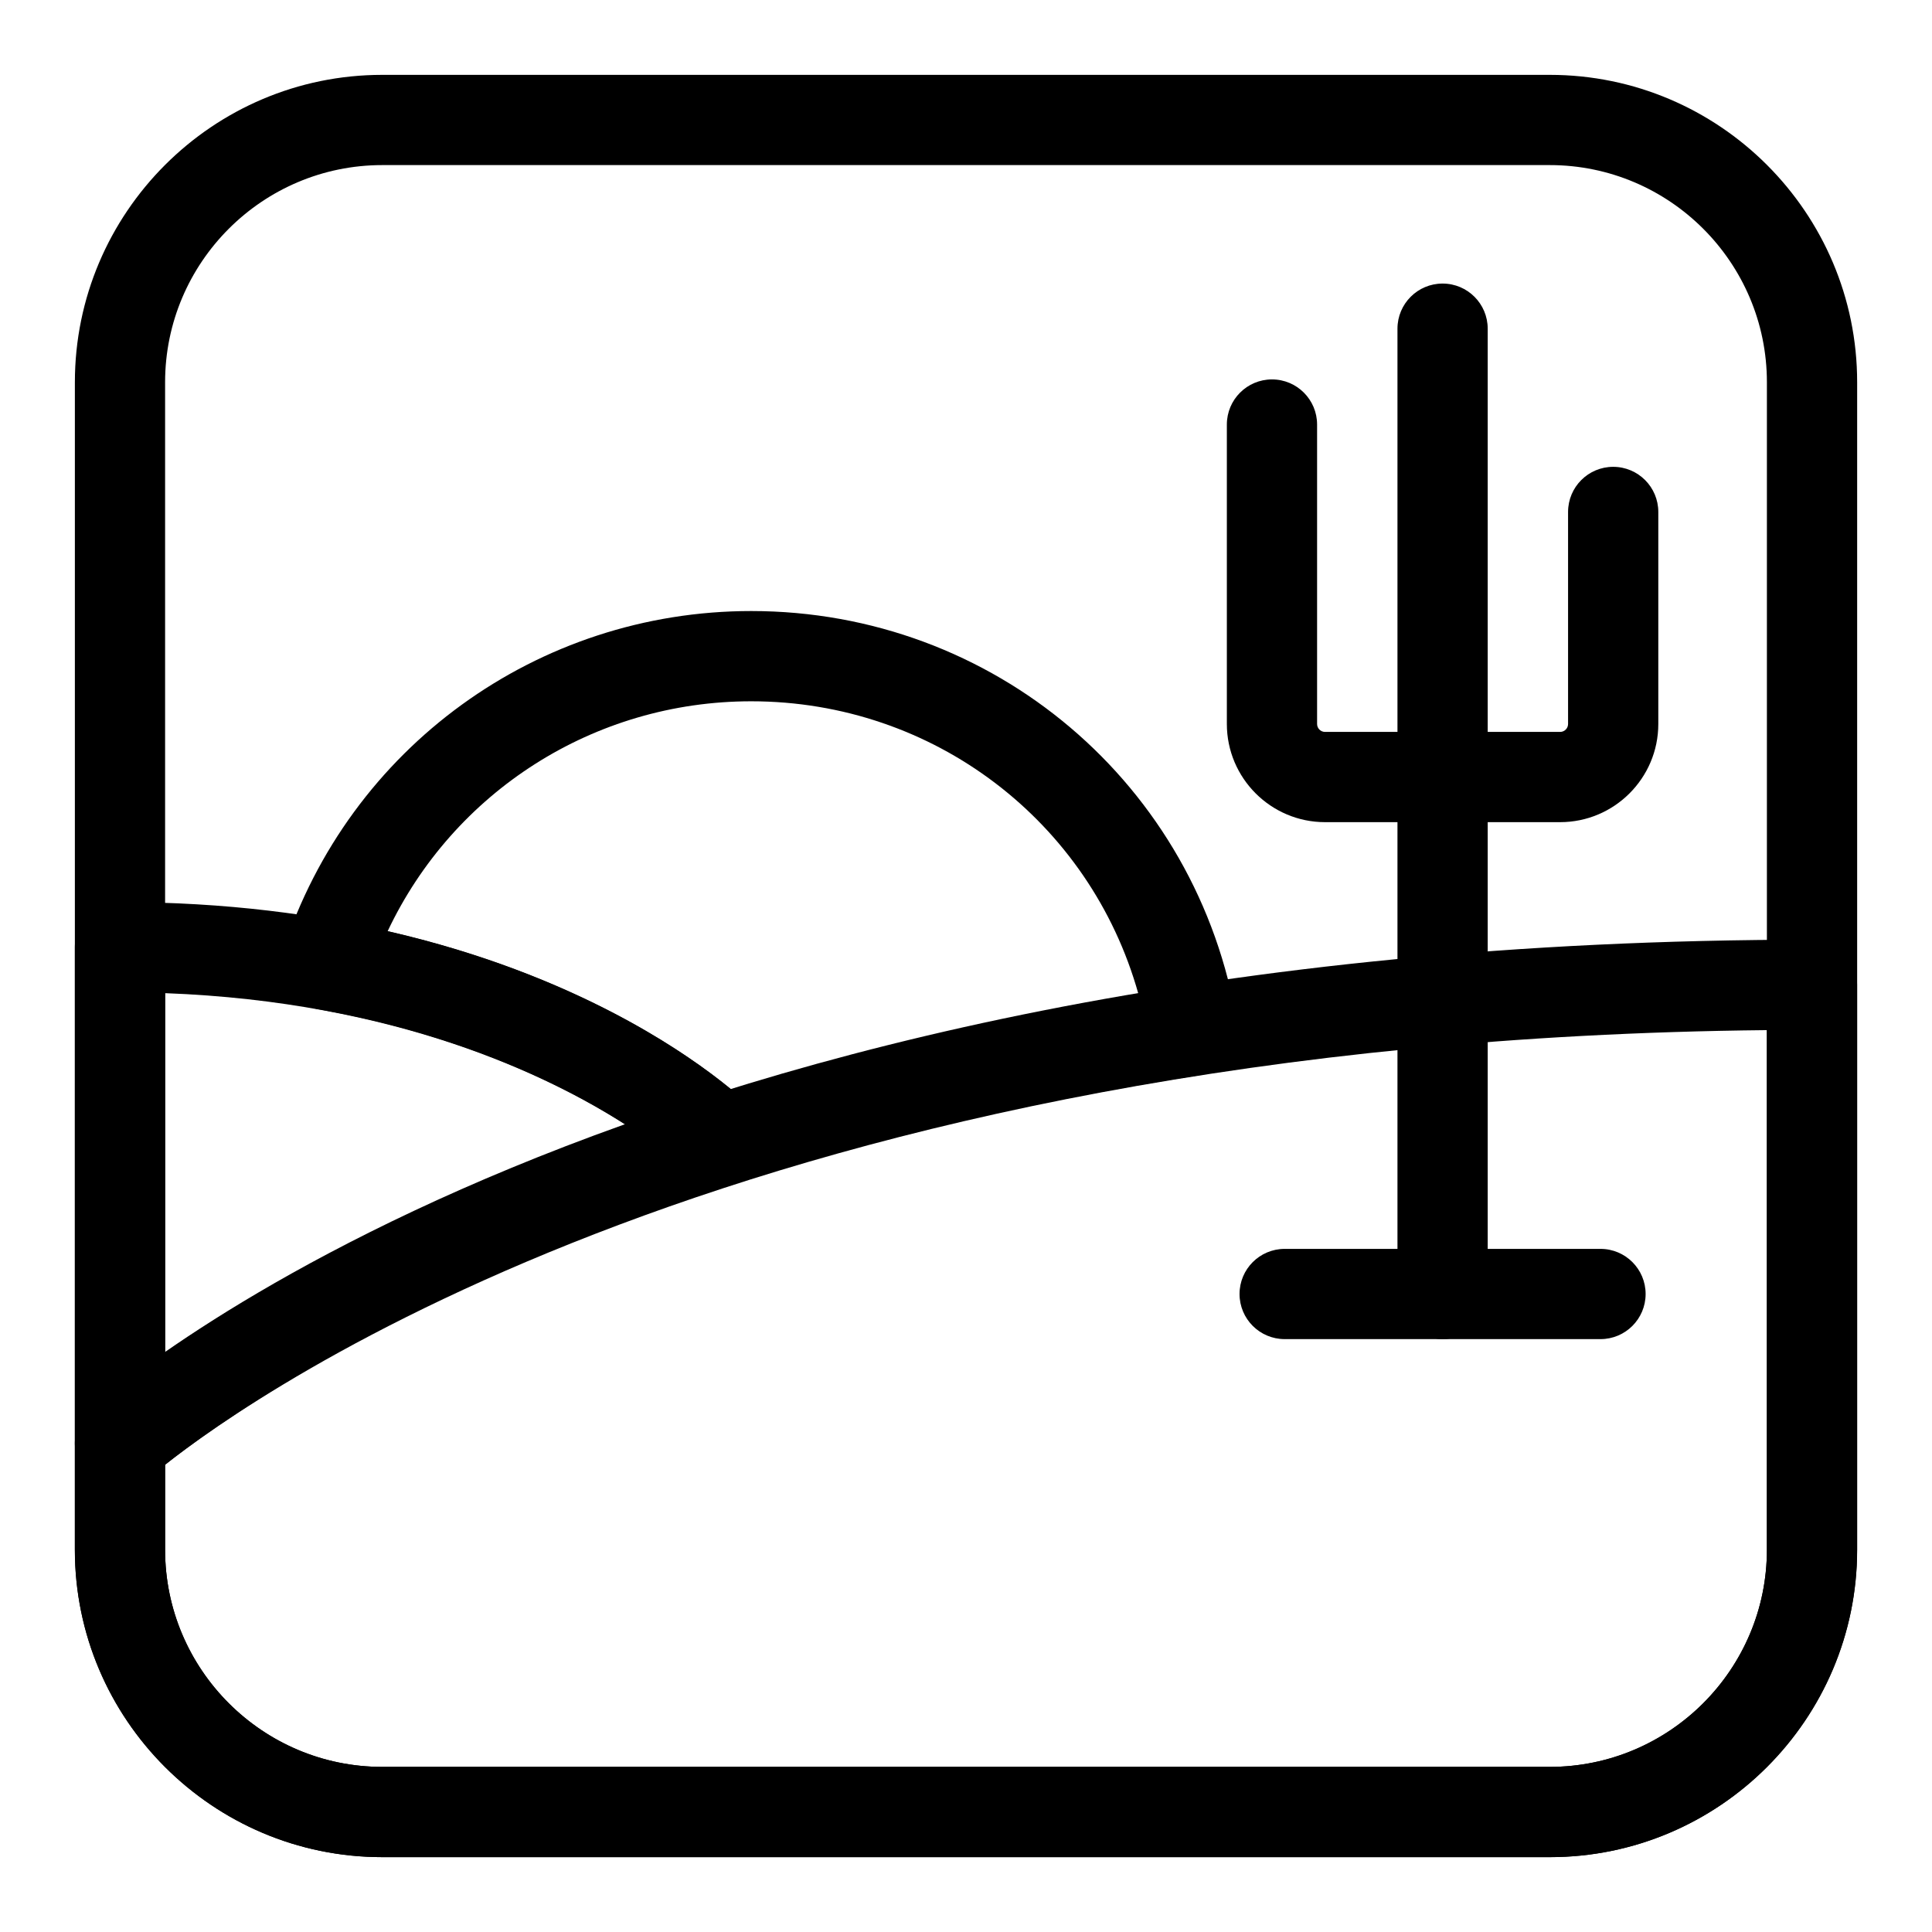 <?xml version="1.0" encoding="UTF-8"?>
<!-- The Best Svg Icon site in the world: iconSvg.co, Visit us! https://iconsvg.co -->
<svg fill="#000000" width="800px" height="800px" version="1.1" viewBox="144 144 512 512" xmlns="http://www.w3.org/2000/svg">
 <g>
  <path d="m526.3 498.88c-6.602 0-11.957-5.356-11.957-11.957v-255.82c0-6.602 5.356-11.957 11.957-11.957 6.602 0 11.957 5.356 11.957 11.957v255.82c0 6.606-5.356 11.961-11.957 11.961z"/>
  <path d="m557.45 361.88h-62.301c-14.348 0-26.02-11.672-26.02-26.02v-79.355c0-6.602 5.356-11.957 11.957-11.957 6.602 0 11.957 5.356 11.957 11.957v79.355c0 1.16 0.945 2.106 2.106 2.106h62.301c1.16 0 2.106-0.941 2.106-2.106v-56.188c0-6.602 5.356-11.957 11.957-11.957 6.602 0 11.957 5.356 11.957 11.957v56.188c0.004 14.348-11.672 26.02-26.02 26.02z"/>
  <path d="m554.7 636.16h-309.4c-44.918 0-81.461-36.543-81.461-81.461v-28.148c0-3.367 1.418-6.578 3.906-8.844 5.594-5.09 140.58-124.68 456.45-124.68 6.602 0 11.957 5.356 11.957 11.957v149.71c0.008 44.918-36.535 81.465-81.453 81.465zm-366.95-103.99v22.523c0 31.73 25.816 57.547 57.547 57.547h309.4c31.73 0 57.547-25.816 57.547-57.547v-137.7c-268.86 2.715-400.79 96.438-424.49 115.18z"/>
  <path d="m554.7 636.16h-309.4c-44.918 0-81.461-36.543-81.461-81.461l0.004-309.4c0-44.918 36.543-81.461 81.461-81.461h309.4c44.918 0 81.461 36.543 81.461 81.461v309.4c0 44.918-36.543 81.465-81.461 81.465zm-309.4-448.41c-31.73 0-57.547 25.816-57.547 57.547v309.4c0 31.73 25.816 57.547 57.547 57.547h309.4c31.73 0 57.547-25.816 57.547-57.547v-309.4c0-31.73-25.816-57.547-57.547-57.547z"/>
  <path d="m175.8 538.5c-1.641 0-3.289-0.34-4.848-1.027-4.32-1.922-7.113-6.195-7.113-10.922v-131.53c0-6.602 5.356-11.957 11.957-11.957 112.32 0 165.54 52.543 167.75 54.781 2.922 2.953 4.098 7.215 3.109 11.25-0.988 4.035-4.004 7.269-7.957 8.539-105.49 33.883-154.39 77.34-154.87 77.777-2.242 2.027-5.121 3.09-8.031 3.09zm11.957-131.3v95.195c21.746-15.016 61.656-38.691 122.15-60.262-20.742-13.285-61.059-32.66-122.15-34.934z"/>
  <path d="m335.04 458.2c-3.133 0-6.199-1.23-8.477-3.523-0.648-0.637-32.664-31.594-98.293-43.238-3.41-0.605-6.391-2.656-8.168-5.625-1.781-2.973-2.184-6.566-1.109-9.859 17.57-53.844 67.438-90.023 124.09-90.023 64.219 0 118.38 45.938 128.78 109.23 0.516 3.148-0.246 6.371-2.113 8.953-1.871 2.582-4.695 4.309-7.848 4.801-43.496 6.766-84.949 16.426-123.21 28.711-1.203 0.387-2.438 0.574-3.656 0.574zm-88.316-67.406c49.613 11.402 79.473 32.375 91.164 42.008 33.875-10.527 70.043-19.074 107.78-25.473-12.781-45.543-54.184-77.48-102.59-77.48-41.707 0-78.914 24.004-96.355 60.945z"/>
  <path d="m568.15 498.88h-83.703c-6.602 0-11.957-5.356-11.957-11.957s5.356-11.957 11.957-11.957h83.703c6.602 0 11.957 5.356 11.957 11.957s-5.356 11.957-11.957 11.957z"/>
 </g>
</svg>